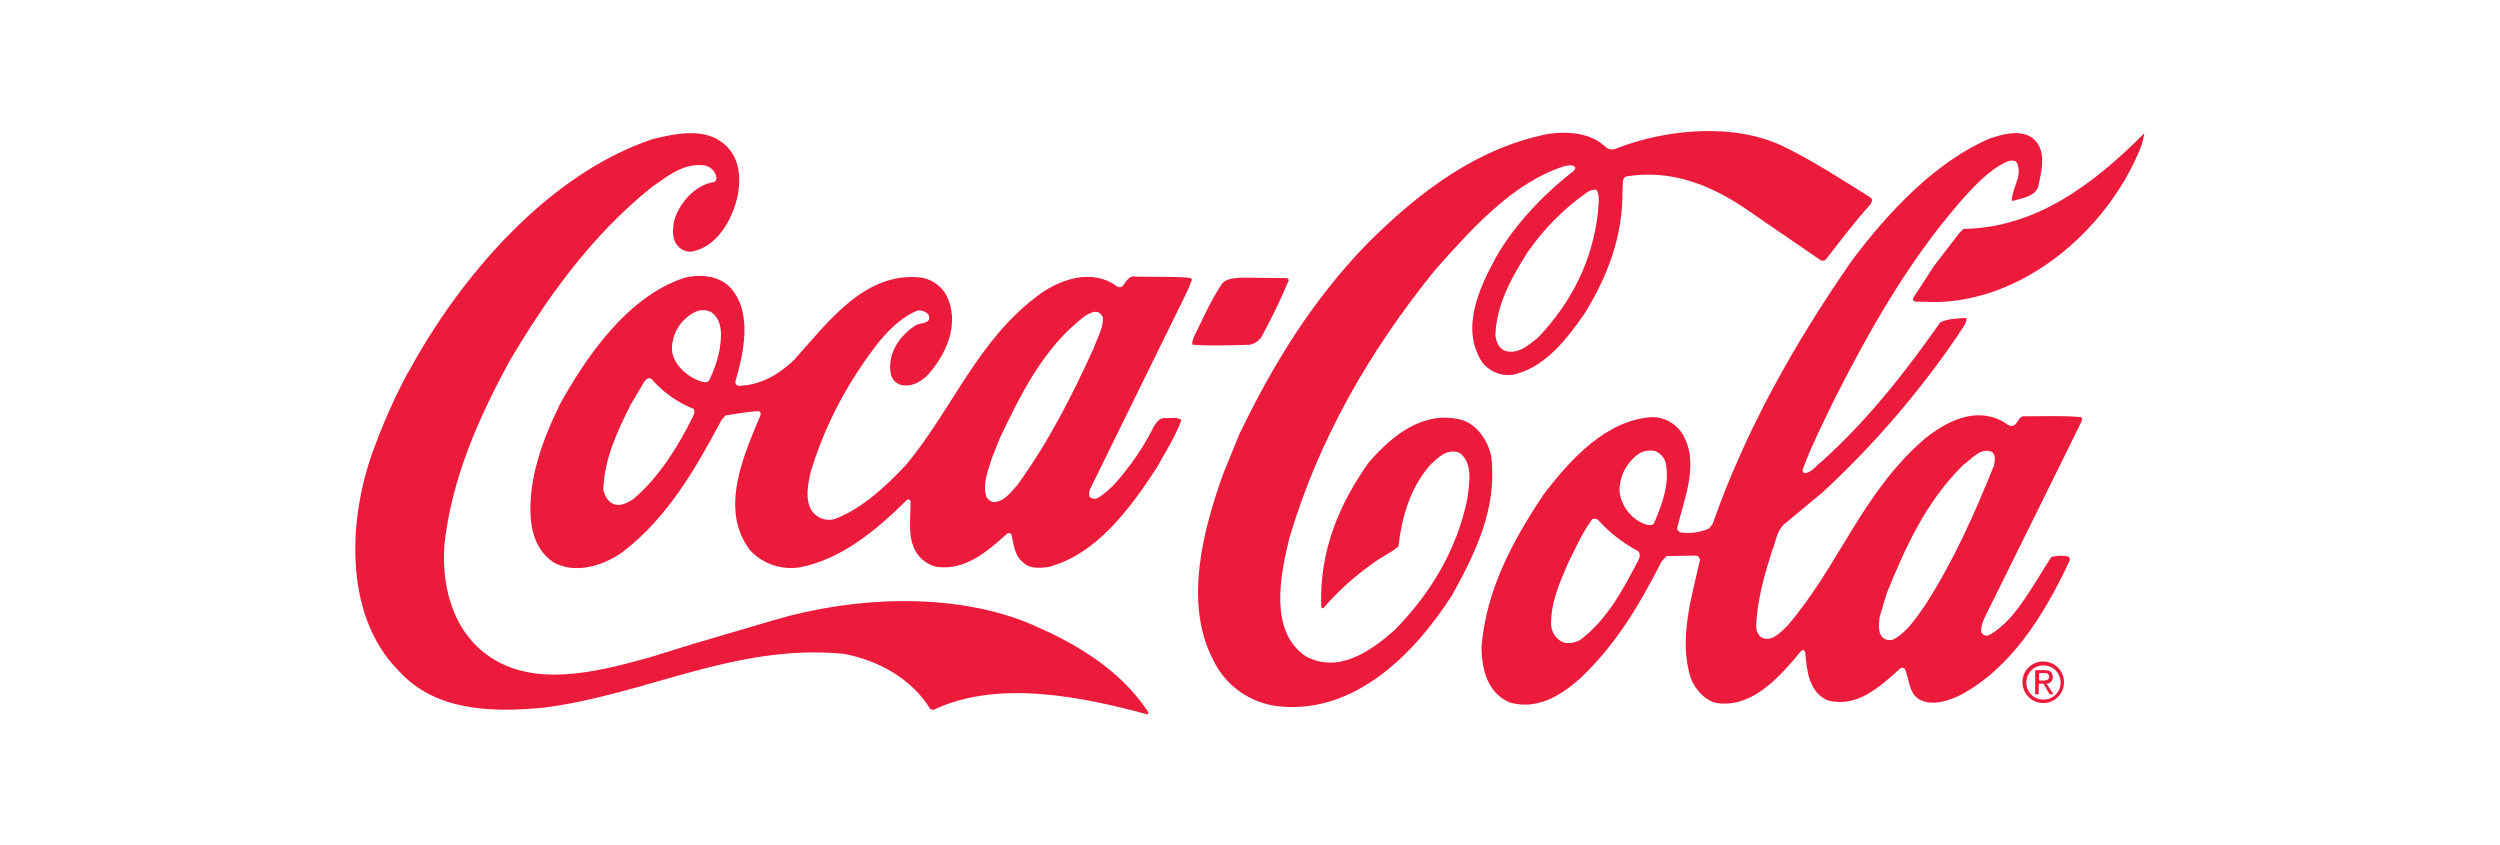 <?xml version="1.0" encoding="UTF-8"?><svg id="uuid-d6a81baa-dc70-4949-8053-1d4efab3627c" xmlns="http://www.w3.org/2000/svg" viewBox="0 0 153.44 51.89"><rect width="153.44" height="51.89" style="fill:none; stroke-width:0px;"/><path d="M25.06,22.85c3.15-5.84,8.59-12.19,15.02-14.32,1.32-.32,3.07-.7,4.25.22,1.05.78,1.18,2.1.94,3.28-.3,1.4-1.26,3.18-2.88,3.42-.27,0-.54-.1-.73-.3-.43-.4-.38-1-.3-1.53.27-1.1,1.29-2.29,2.48-2.45.22-.13.11-.38.05-.54-.14-.25-.37-.42-.65-.48-1.29-.16-2.26.65-3.26,1.35-3.74,3.01-6.49,6.89-8.77,10.77-1.86,3.47-3.47,7.05-3.93,11.12-.22,2.93.7,5.84,3.31,7.24,2.83,1.51,6.51.48,9.34-.3l2.61-.81,5.03-1.48c4.76-1.4,10.71-1.7,15.37.13,2.8,1.16,5.71,2.77,7.54,5.54,0,.08,0,.16-.08.13-3.98-1.08-9.18-2.15-13.11-.27l-.19-.05c-1.18-1.91-3.23-2.99-5.3-3.39-6.7-.65-12.19,2.53-18.49,3.31-3.2.3-6.62.19-8.83-2.26-3.5-3.5-3.1-9.69-1.43-13.91.56-1.52,1.23-2.99,1.99-4.41Z" style="fill:#ec1a3b; stroke-width:0px;"/><path d="M34.29,24.95c1.67-3.04,4.23-6.78,7.75-7.91.94-.22,1.96-.13,2.69.51,1.51,1.51.92,4.12.4,5.89,0,.11.08.21.19.24,1.35-.03,2.45-.67,3.42-1.59,2.1-2.34,4.33-5.41,7.75-5.06.67.09,1.26.49,1.59,1.08.86,1.72.03,3.61-1.16,4.93-.46.43-1.02.75-1.67.57-.28-.1-.49-.33-.57-.62-.24-1.21.46-2.31,1.43-2.96.27-.27,1.1-.08.89-.7-.17-.21-.44-.31-.7-.27-1.64.7-2.75,2.4-3.69,3.79-1.22,1.87-2.17,3.9-2.83,6.03-.19.78-.4,1.78.05,2.48.33.46.92.66,1.45.48,1.64-.65,3.07-1.96,4.33-3.31,2.88-3.45,4.39-7.7,8.24-10.5,1.18-.83,2.88-1.45,4.31-.7.24.08.43.4.7.27.24-.24.4-.73.86-.62,1.05.03,2.29-.03,3.36.08l.08.11-.3.73-5.95,12.11c-.06.14-.08.3-.05.46.12.14.32.18.48.11.86-.48,1.53-1.4,2.13-2.18.52-.72.98-1.47,1.37-2.26.16-.24.35-.51.67-.48s.75-.11,1,.13c-.38,1.02-.97,1.94-1.51,2.91-1.61,2.48-3.74,5.38-6.7,6.11-.48.05-1.1.11-1.48-.27-.57-.43-.59-1.13-.75-1.75-.06-.07-.16-.09-.24-.05-1.26,1.13-2.58,2.29-4.36,2.05-.57-.14-1.06-.52-1.32-1.05-.46-.89-.24-2.02-.27-3.01-.04-.07-.14-.1-.21-.05-.01,0-.02.02-.03.03-1.94,1.91-4.04,3.63-6.59,4.12-1.12.16-2.24-.23-3.01-1.05-1.91-2.5-.4-5.81.62-8.26.06-.09.03-.22-.06-.27-.01,0-.03-.02-.05-.02-.7.05-1.37.16-2.02.27l-.24.27c-1.56,2.91-3.26,5.95-6.06,8.1-1.16.83-2.88,1.4-4.25.65-1.43-.97-1.53-2.72-1.37-4.33.22-1.88.89-3.58,1.67-5.19ZM38.73,24.79c-.81,1.64-1.64,3.31-1.7,5.28.08.35.3.78.7.89s.81-.11,1.13-.32c1.59-1.35,2.72-3.18,3.61-4.95.08-.16.22-.4.11-.59-1.01-.4-1.9-1.04-2.61-1.86l-.16-.03c-.13.03-.22.16-.3.27l-.78,1.32ZM41.24,21.45c.05.86.86,1.61,1.64,1.91.19.05.48.22.65-.03.28-.56.49-1.16.62-1.78.13-.81.27-1.86-.51-2.4-.29-.14-.62-.15-.92-.03-.9.42-1.48,1.32-1.48,2.31ZM60.86,28.18c-.22.73-.57,1.51-.32,2.31.09.16.23.27.4.32.65.03,1.08-.57,1.51-1.05,1.91-2.64,3.36-5.49,4.68-8.4.22-.62.57-1.18.57-1.86-.05-.14-.15-.25-.27-.32-.3-.13-.57.08-.81.19-2.58,1.96-3.96,4.82-5.25,7.51l-.51,1.29Z" style="fill:#ec1a3b; stroke-width:0px;"/><path d="M73.24,20.75c.57-1.13,1.05-2.29,1.78-3.36.3-.32.73-.3,1.13-.35l2.85.03.11.11c-.48,1.15-1.02,2.27-1.61,3.36-.15.32-.44.54-.78.62-1.16.03-2.4.08-3.5,0-.11-.11,0-.27.03-.4Z" style="fill:#ec1a3b; stroke-width:0px;"/><path d="M76.12,26.54c1.99-4.12,4.39-8.07,7.78-11.57,3.28-3.28,6.84-5.92,11.17-6.76,1.18-.16,2.5-.05,3.39.73.15.18.39.26.62.22,3.1-1.24,7.37-1.67,10.47-.13,1.8.89,3.5,1.99,5.22,3.07.22.11.11.35,0,.48-1,1.1-1.83,2.23-2.72,3.36-.1.09-.25.09-.35,0l-4.55-3.12c-2.13-1.45-4.58-2.45-7.35-1.99-.3.16-.16.54-.22.83.05,2.85-.94,5.33-2.31,7.56-1.1,1.59-2.37,3.23-4.23,3.74-.77.19-1.59-.1-2.07-.73-1.35-2.07-.16-4.58.83-6.41,1.13-1.99,2.91-3.88,4.79-5.33.05-.08.13-.13.08-.24-.19-.19-.51-.08-.73-.03-3.1,1.02-5.57,3.77-7.86,6.35-4.06,5.01-7.16,10.44-8.94,16.44-.54,2.23-1.29,5.71,1,7.27,2.02,1.08,3.96-.3,5.46-1.61,2.29-2.34,3.85-5.03,4.47-8.1.11-.92.35-2.15-.48-2.77-.75-.32-1.37.3-1.88.81-1.18,1.43-1.67,3.12-1.88,4.93-.51.43-1.16.7-1.7,1.13-1.07.77-2.05,1.66-2.91,2.66-.11.03-.11-.08-.13-.13-.11-3.36,1.08-6.24,2.93-8.83,1.48-1.7,3.36-3.18,5.65-2.61,1,.27,1.67,1.32,1.86,2.26.38,3.15-.97,5.92-2.4,8.5-2.31,3.61-5.95,7.27-10.55,6.84-1.82-.16-3.42-1.29-4.17-2.96-1.75-3.47-.54-7.94.65-11.28l1.05-2.58ZM91.78,20.57c.05.4.19.81.62.97.78.22,1.4-.35,1.99-.81,2.1-2.21,3.36-4.76,3.69-7.72,0-.43.16-1-.11-1.37-.18,0-.36.04-.51.13-1.44,1-2.69,2.25-3.69,3.69-1,1.59-1.91,3.18-1.99,5.11Z" style="fill:#ec1a3b; stroke-width:0px;"/><path d="M94.71,30.39c1.67-2.21,3.9-4.63,6.7-4.79.7,0,1.36.34,1.78.92,1.18,1.78.19,4.04-.24,5.84-.05.16.08.27.19.32.59.08,1.2,0,1.75-.24l.22-.27c2.02-5.76,5.03-11.12,8.59-16.23,2.23-2.96,5.09-6,8.4-7.43.78-.27,1.91-.59,2.66-.03.83.67.59,1.88.38,2.77-.08.81-1,.89-1.59,1.08-.03-.03-.05,0-.08-.03.03-.51.3-1,.4-1.48.06-.26.04-.53-.05-.78-.13-.27-.46-.19-.67-.11-1.13.54-2.02,1.53-2.88,2.5-3.2,3.71-5.52,7.83-7.64,12-.7,1.45-1.43,2.88-1.99,4.39-.03.08.03.13.08.22.48,0,.78-.51,1.16-.78,2.83-2.56,5.11-5.49,7.21-8.48.46-.22.97-.22,1.51-.27l.11.03c-.03.4-.38.73-.57,1.08-2.39,3.5-5.17,6.73-8.29,9.61l-2.34,1.94c-.48.43-.51,1.1-.75,1.64-.46,1.48-.92,3.01-.97,4.66,0,.27.13.52.35.67.62.27,1.13-.32,1.56-.73,3.18-3.69,4.6-8.21,8.48-11.52,1.29-1.02,2.96-1.88,4.6-1.1.3.11.51.48.86.3.24-.16.27-.57.62-.54,1.16,0,2.37-.05,3.47.05.11.08.03.24,0,.32l-.78,1.59-4.87,9.85c-.22.46-.51.92-.48,1.43.08.19.3.27.48.19,0,0,0,0,0,0,.92-.51,1.59-1.35,2.18-2.21s1.08-1.72,1.64-2.58c.34-.1.7-.11,1.05-.03.22.19-.05.43-.11.65-1.43,2.96-3.42,6.22-6.54,7.86-.73.35-1.72.7-2.53.24-.65-.43-.57-1.24-.86-1.86-.07-.07-.19-.09-.27-.03-1.29,1.16-2.69,2.45-4.49,1.96-1.13-.54-1.26-1.83-1.35-2.93-.05-.05-.03-.13-.11-.16l-.13.05c-1.26,1.51-2.88,3.42-5.01,3.23-.81-.05-1.51-.83-1.78-1.56-.75-2.37.05-4.95.57-7.24-.01-.14-.12-.26-.27-.27l-1.78.03-.3.32c-1.32,2.58-2.75,5.06-5.03,7.21-1.18,1.05-2.66,1.94-4.31,1.45-1.37-.59-1.72-2.07-1.72-3.44.3-3.47,1.88-6.43,3.79-9.29ZM95.2,38.28c0,.51.3.97.78,1.16.34.07.69.01,1-.16,1.67-1.24,2.66-3.15,3.58-4.9.08-.16.16-.46-.08-.59-.9-.48-1.71-1.12-2.4-1.88-.1-.08-.23-.1-.35-.05-.62.83-1.02,1.78-1.48,2.69-.51,1.18-1.05,2.34-1.05,3.74h0ZM99.4,30.15c.1.91.7,1.69,1.56,2.02.16.05.46.13.57-.08.48-1.13.97-2.42.7-3.71-.1-.33-.35-.59-.67-.7-.31-.06-.64-.02-.92.13-.78.52-1.25,1.4-1.24,2.34h0ZM115.36,37.87c-.03.43-.13.94.19,1.26.19.16.45.2.67.11.86-.46,1.4-1.35,1.94-2.1,1.75-2.72,3.04-5.63,4.23-8.59.05-.27.11-.62-.13-.81-.7-.32-1.26.46-1.78.81-2.31,2.29-3.55,5.09-4.68,7.86l-.43,1.45Z" style="fill:#ec1a3b; stroke-width:0px;"/><path d="M118.75,16.26l1.53-1.99.24-.22c4.47-.08,7.97-2.75,11.09-5.87-.06.41-.18.81-.35,1.18-2.07,4.84-7.05,9.1-12.46,9.18l-1.26-.03c-.24-.05-.08-.3,0-.4l1.21-1.86Z" style="fill:#ec1a3b; stroke-width:0px;"/><path d="M124.37,41.86c.01-.58.5-1.04,1.08-1.02.58.01,1.04.5,1.02,1.08-.01.57-.48,1.02-1.05,1.02-.58,0-1.05-.46-1.05-1.03,0-.01,0-.03,0-.04ZM125.42,43.15c.71,0,1.27-.59,1.26-1.29,0-.71-.59-1.27-1.29-1.26-.7,0-1.26.57-1.26,1.26,0,.7.55,1.28,1.26,1.29.01,0,.02,0,.03,0ZM125.15,41.96h.27l.38.65h.24l-.43-.65c.21,0,.38-.16.38-.37,0-.01,0-.02,0-.03,0-.3-.16-.43-.51-.43h-.57v1.48h.22v-.65h.03ZM125.15,41.77v-.46h.3c.16,0,.32.03.32.22s-.16.24-.35.24h-.27Z" style="fill:#ec1a3b; stroke-width:0px;"/></svg>